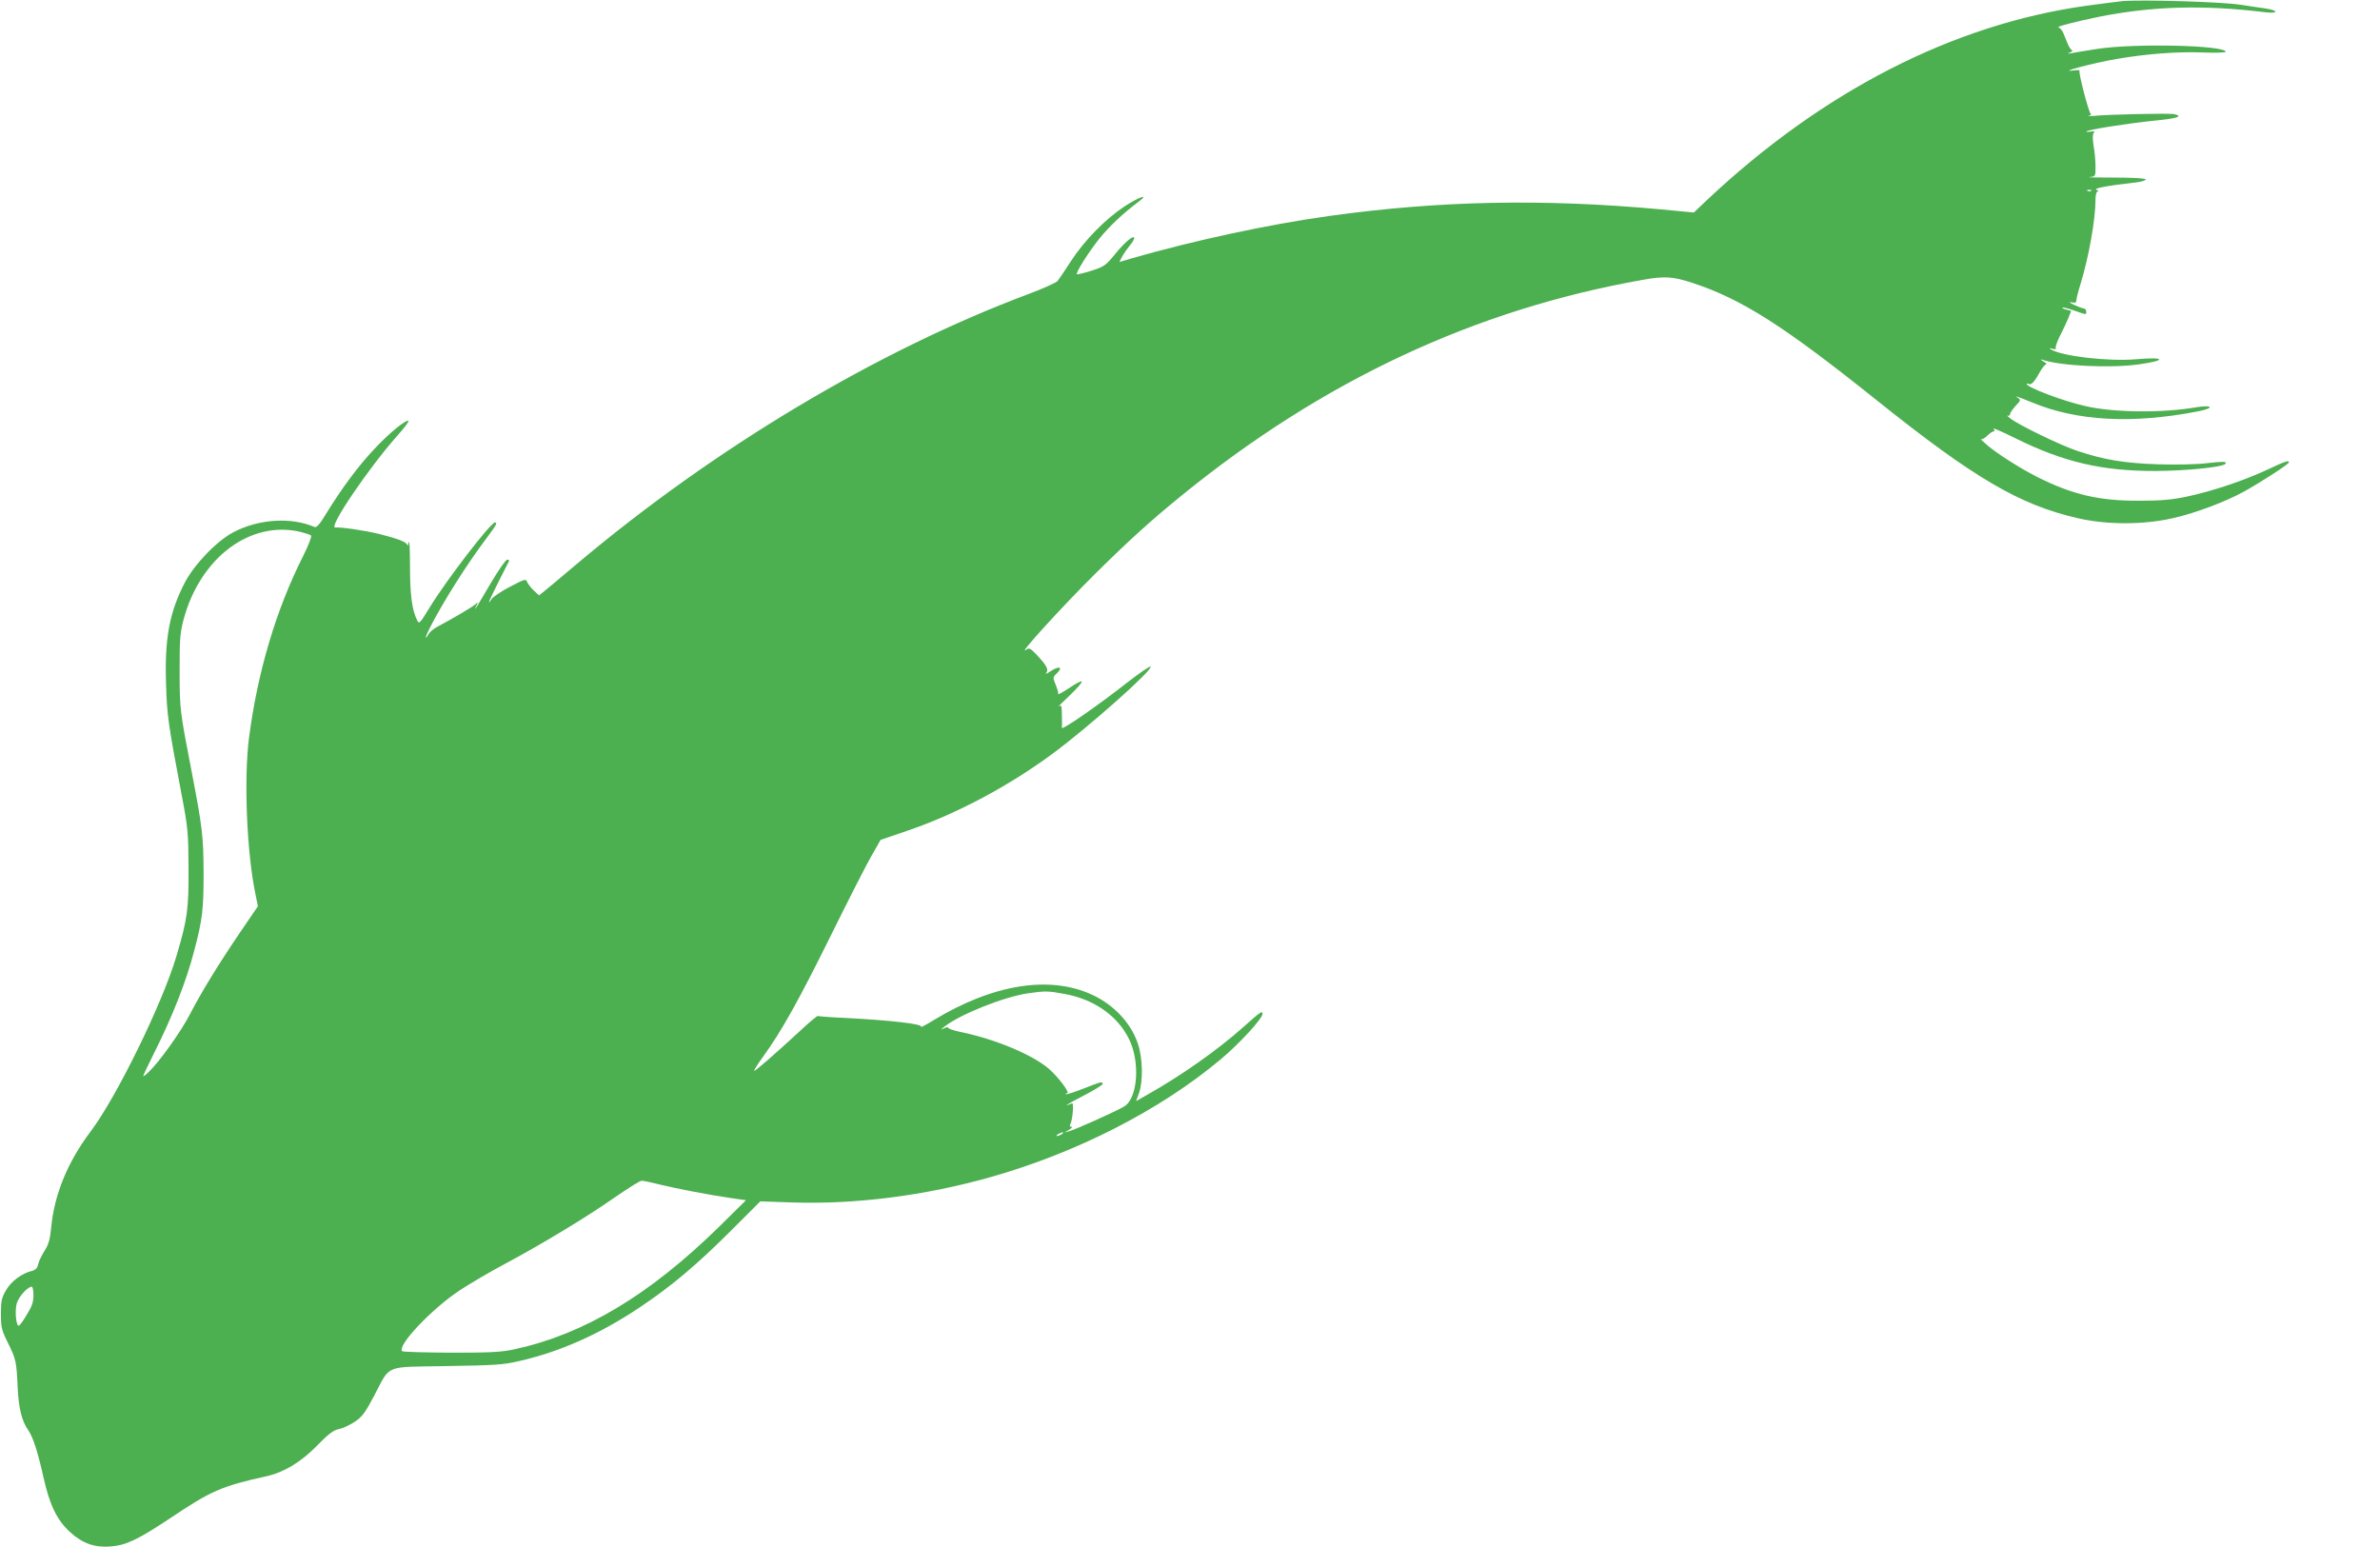 <?xml version="1.0" standalone="no"?>
<!DOCTYPE svg PUBLIC "-//W3C//DTD SVG 20010904//EN"
 "http://www.w3.org/TR/2001/REC-SVG-20010904/DTD/svg10.dtd">
<svg version="1.0" xmlns="http://www.w3.org/2000/svg"
 width="1280pt" height="832pt" viewBox="0 0 1280 832"
 preserveAspectRatio="xMidYMid meet">
<g transform="translate(0,832) scale(0.1,-0.1)"
fill="#4caf50" stroke="none">
<path d="M11415 8314 c-27 -3 -115 -14 -195 -25 -716 -100 -1419 -460 -2043
-1048 l-67 -64 -178 17 c-632 58 -1189 47 -1779 -35 -328 -45 -730 -132 -1065
-228 l-68 -20 15 29 c8 15 26 41 40 58 14 16 25 35 25 41 0 21 -51 -21 -104
-87 -49 -60 -58 -66 -126 -88 -41 -13 -76 -21 -78 -19 -8 8 62 118 120 191 53
66 127 136 214 201 58 44 -2 23 -78 -27 -103 -68 -216 -183 -288 -294 -32 -50
-65 -98 -72 -107 -7 -9 -76 -40 -153 -69 -817 -306 -1687 -825 -2434 -1454
-79 -67 -157 -132 -173 -145 l-29 -23 -30 28 c-16 15 -31 36 -35 46 -5 16 -14
13 -92 -28 -48 -25 -92 -55 -99 -67 -7 -12 -12 -19 -13 -14 0 4 24 53 52 110
29 56 54 105 56 110 2 4 -3 7 -10 7 -8 0 -46 -55 -86 -122 -78 -133 -99 -167
-81 -128 12 24 11 24 -7 8 -18 -15 -107 -68 -204 -120 -19 -10 -40 -28 -47
-41 -20 -37 -15 -9 7 33 71 140 201 346 307 486 53 71 60 84 45 84 -23 0 -259
-307 -350 -455 -53 -87 -58 -93 -68 -72 -28 55 -39 137 -39 292 0 87 -3 146
-6 130 -4 -17 -7 -24 -8 -18 -1 17 -47 35 -151 61 -76 19 -206 38 -237 35 -40
-3 181 322 335 495 36 40 62 75 59 78 -11 11 -105 -66 -185 -152 -85 -90 -173
-209 -255 -342 -38 -63 -54 -81 -66 -76 -126 54 -299 43 -435 -28 -90 -47
-211 -173 -263 -273 -82 -159 -108 -300 -100 -542 5 -170 11 -213 83 -593 35
-183 37 -208 38 -400 1 -222 -6 -273 -66 -475 -75 -252 -320 -753 -459 -938
-126 -167 -197 -341 -214 -521 -6 -62 -14 -90 -36 -124 -15 -24 -31 -57 -34
-72 -4 -20 -14 -30 -33 -35 -54 -13 -111 -55 -139 -103 -24 -41 -28 -57 -28
-128 0 -73 4 -88 37 -155 44 -88 47 -102 53 -242 5 -110 23 -182 57 -229 26
-38 51 -115 82 -254 33 -148 72 -229 143 -294 67 -61 132 -84 218 -77 83 6
147 37 319 151 222 149 277 173 521 227 93 21 184 76 270 164 62 64 88 83 117
89 20 4 58 21 85 39 41 27 57 49 106 142 89 169 49 152 390 158 251 4 305 7
385 26 222 50 436 145 653 290 172 115 307 229 496 418 l152 152 173 -6 c337
-11 711 36 1064 136 464 131 912 360 1237 632 101 84 227 221 227 246 0 19
-12 11 -100 -68 -141 -126 -337 -264 -522 -368 l-58 -33 16 44 c22 64 20 186
-6 264 -37 111 -127 208 -244 263 -231 108 -539 58 -862 -140 -36 -22 -63 -36
-60 -31 9 15 -164 35 -419 48 -71 3 -133 8 -136 10 -4 2 -49 -36 -100 -84
-139 -128 -239 -215 -243 -211 -2 2 20 38 50 79 97 134 189 298 363 650 94
190 192 383 219 429 l48 84 155 53 c260 90 538 239 772 412 193 143 540 451
525 467 -3 4 -59 -34 -122 -83 -163 -128 -358 -263 -355 -246 1 5 1 35 0 68
-1 54 -2 57 -18 46 -10 -8 16 18 57 57 41 39 72 74 68 78 -3 4 -34 -12 -67
-35 -34 -22 -61 -37 -60 -33 2 8 -2 22 -21 70 -7 16 -4 26 11 39 41 37 15 46
-34 12 -18 -12 -27 -15 -20 -7 14 18 2 41 -55 101 -30 31 -38 35 -51 25 -64
-49 193 233 371 409 179 177 298 285 458 415 762 621 1580 1004 2485 1164 117
21 162 18 266 -16 265 -87 489 -229 989 -629 527 -422 771 -565 1085 -637 156
-36 353 -36 510 0 122 27 285 89 385 144 93 52 240 147 240 156 0 13 -16 8
-116 -39 -124 -58 -299 -117 -434 -145 -80 -17 -140 -22 -255 -22 -214 -1
-357 32 -547 127 -97 49 -235 137 -283 183 -17 15 -27 25 -22 21 5 -3 20 4 34
18 13 13 29 24 35 24 7 0 7 4 -1 14 -6 7 46 -15 116 -50 260 -129 468 -178
758 -177 162 1 355 20 373 38 13 13 -11 14 -99 4 -54 -7 -166 -9 -264 -6 -181
6 -287 24 -430 71 -89 29 -326 144 -365 177 -14 11 -19 18 -12 14 6 -3 12 0
12 7 0 7 14 27 30 45 28 29 29 33 13 43 -23 14 -6 9 75 -24 242 -101 541 -117
895 -48 87 17 79 36 -9 22 -183 -32 -443 -29 -594 5 -120 26 -320 102 -320
120 0 3 5 3 10 0 13 -8 31 10 60 63 13 23 28 42 34 42 6 1 0 8 -14 16 -17 10
-19 13 -5 9 97 -33 363 -46 515 -25 155 21 148 42 -10 28 -149 -13 -401 16
-460 53 -11 7 -8 8 9 3 15 -4 21 -2 17 4 -3 5 7 34 22 64 15 29 35 72 45 95
l16 41 -26 7 c-14 3 -23 8 -21 11 3 2 31 -5 63 -16 69 -24 65 -24 65 -5 0 8
-6 15 -12 16 -7 0 -31 9 -53 19 -26 13 -31 18 -14 14 19 -4 26 -1 26 10 0 9 9
46 21 84 46 149 82 352 82 460 0 26 5 42 13 43 6 0 3 4 -8 8 -19 8 60 23 213
40 29 3 52 11 52 16 0 6 -63 10 -168 10 -92 0 -152 1 -134 3 32 3 32 4 32 55
0 29 -4 79 -10 111 -6 39 -6 64 0 71 8 9 3 11 -17 7 -16 -2 -25 -2 -22 1 8 10
227 44 364 58 125 12 158 23 110 35 -26 6 -359 -1 -445 -10 -19 -2 -26 -1 -16
1 11 3 15 8 10 11 -11 8 -66 220 -60 231 3 4 -9 5 -27 3 -104 -15 97 39 233
62 152 26 320 39 451 34 71 -3 129 -1 129 3 0 36 -490 47 -690 16 -63 -10
-126 -20 -140 -23 -22 -4 -23 -3 -5 5 11 5 15 10 10 10 -6 1 -16 16 -24 34 -7
17 -18 44 -24 59 -7 15 -18 29 -27 31 -14 3 98 32 215 56 289 58 565 66 899
25 69 -8 72 9 4 20 -24 3 -88 13 -143 21 -97 15 -521 28 -630 19z m-168 -1020
c-3 -3 -12 -4 -19 -1 -8 3 -5 6 6 6 11 1 17 -2 13 -5z m-9629 -1835 c26 -7 51
-15 55 -19 5 -4 -14 -53 -42 -109 -147 -291 -246 -626 -292 -981 -28 -218 -12
-617 35 -839 l13 -65 -92 -135 c-119 -175 -209 -322 -271 -441 -49 -96 -166
-260 -223 -314 -17 -17 -31 -27 -31 -23 0 3 27 60 60 126 99 198 172 384 214
546 45 170 51 223 51 420 -1 199 -6 242 -66 554 -61 315 -63 328 -63 531 0
169 2 206 21 277 89 334 360 537 631 472z m4105 -2484 c159 -28 287 -117 349
-243 61 -123 47 -318 -25 -362 -40 -25 -263 -125 -297 -134 l-25 -7 25 15 c14
9 19 15 12 16 -7 0 -10 5 -7 11 13 20 22 120 11 115 -54 -22 -33 -8 57 39 59
30 107 60 107 65 0 15 -7 13 -104 -25 -49 -19 -92 -33 -94 -30 -3 3 0 5 7 5
18 0 -43 83 -96 130 -88 77 -290 162 -482 201 -34 7 -61 17 -61 21 0 5 -10 4
-22 -2 -21 -10 -21 -9 2 9 82 65 321 161 450 179 91 13 105 13 193 -3z m-13
-755 c-8 -5 -19 -10 -25 -10 -5 0 -3 5 5 10 8 5 20 10 25 10 6 0 3 -5 -5 -10z
m-2164 -270 c94 -23 266 -56 383 -73 l83 -12 -148 -146 c-373 -365 -723 -574
-1094 -655 -71 -16 -128 -19 -342 -19 -142 1 -261 4 -265 8 -29 30 161 230
312 329 55 36 165 101 245 143 201 108 433 248 586 355 71 49 136 90 145 90 9
0 52 -9 95 -20z m-3366 -596 c0 -36 -8 -60 -36 -105 -19 -33 -39 -59 -43 -59
-15 0 -22 80 -11 120 10 35 58 90 81 90 5 0 9 -21 9 -46z"/>
</g>
</svg>
